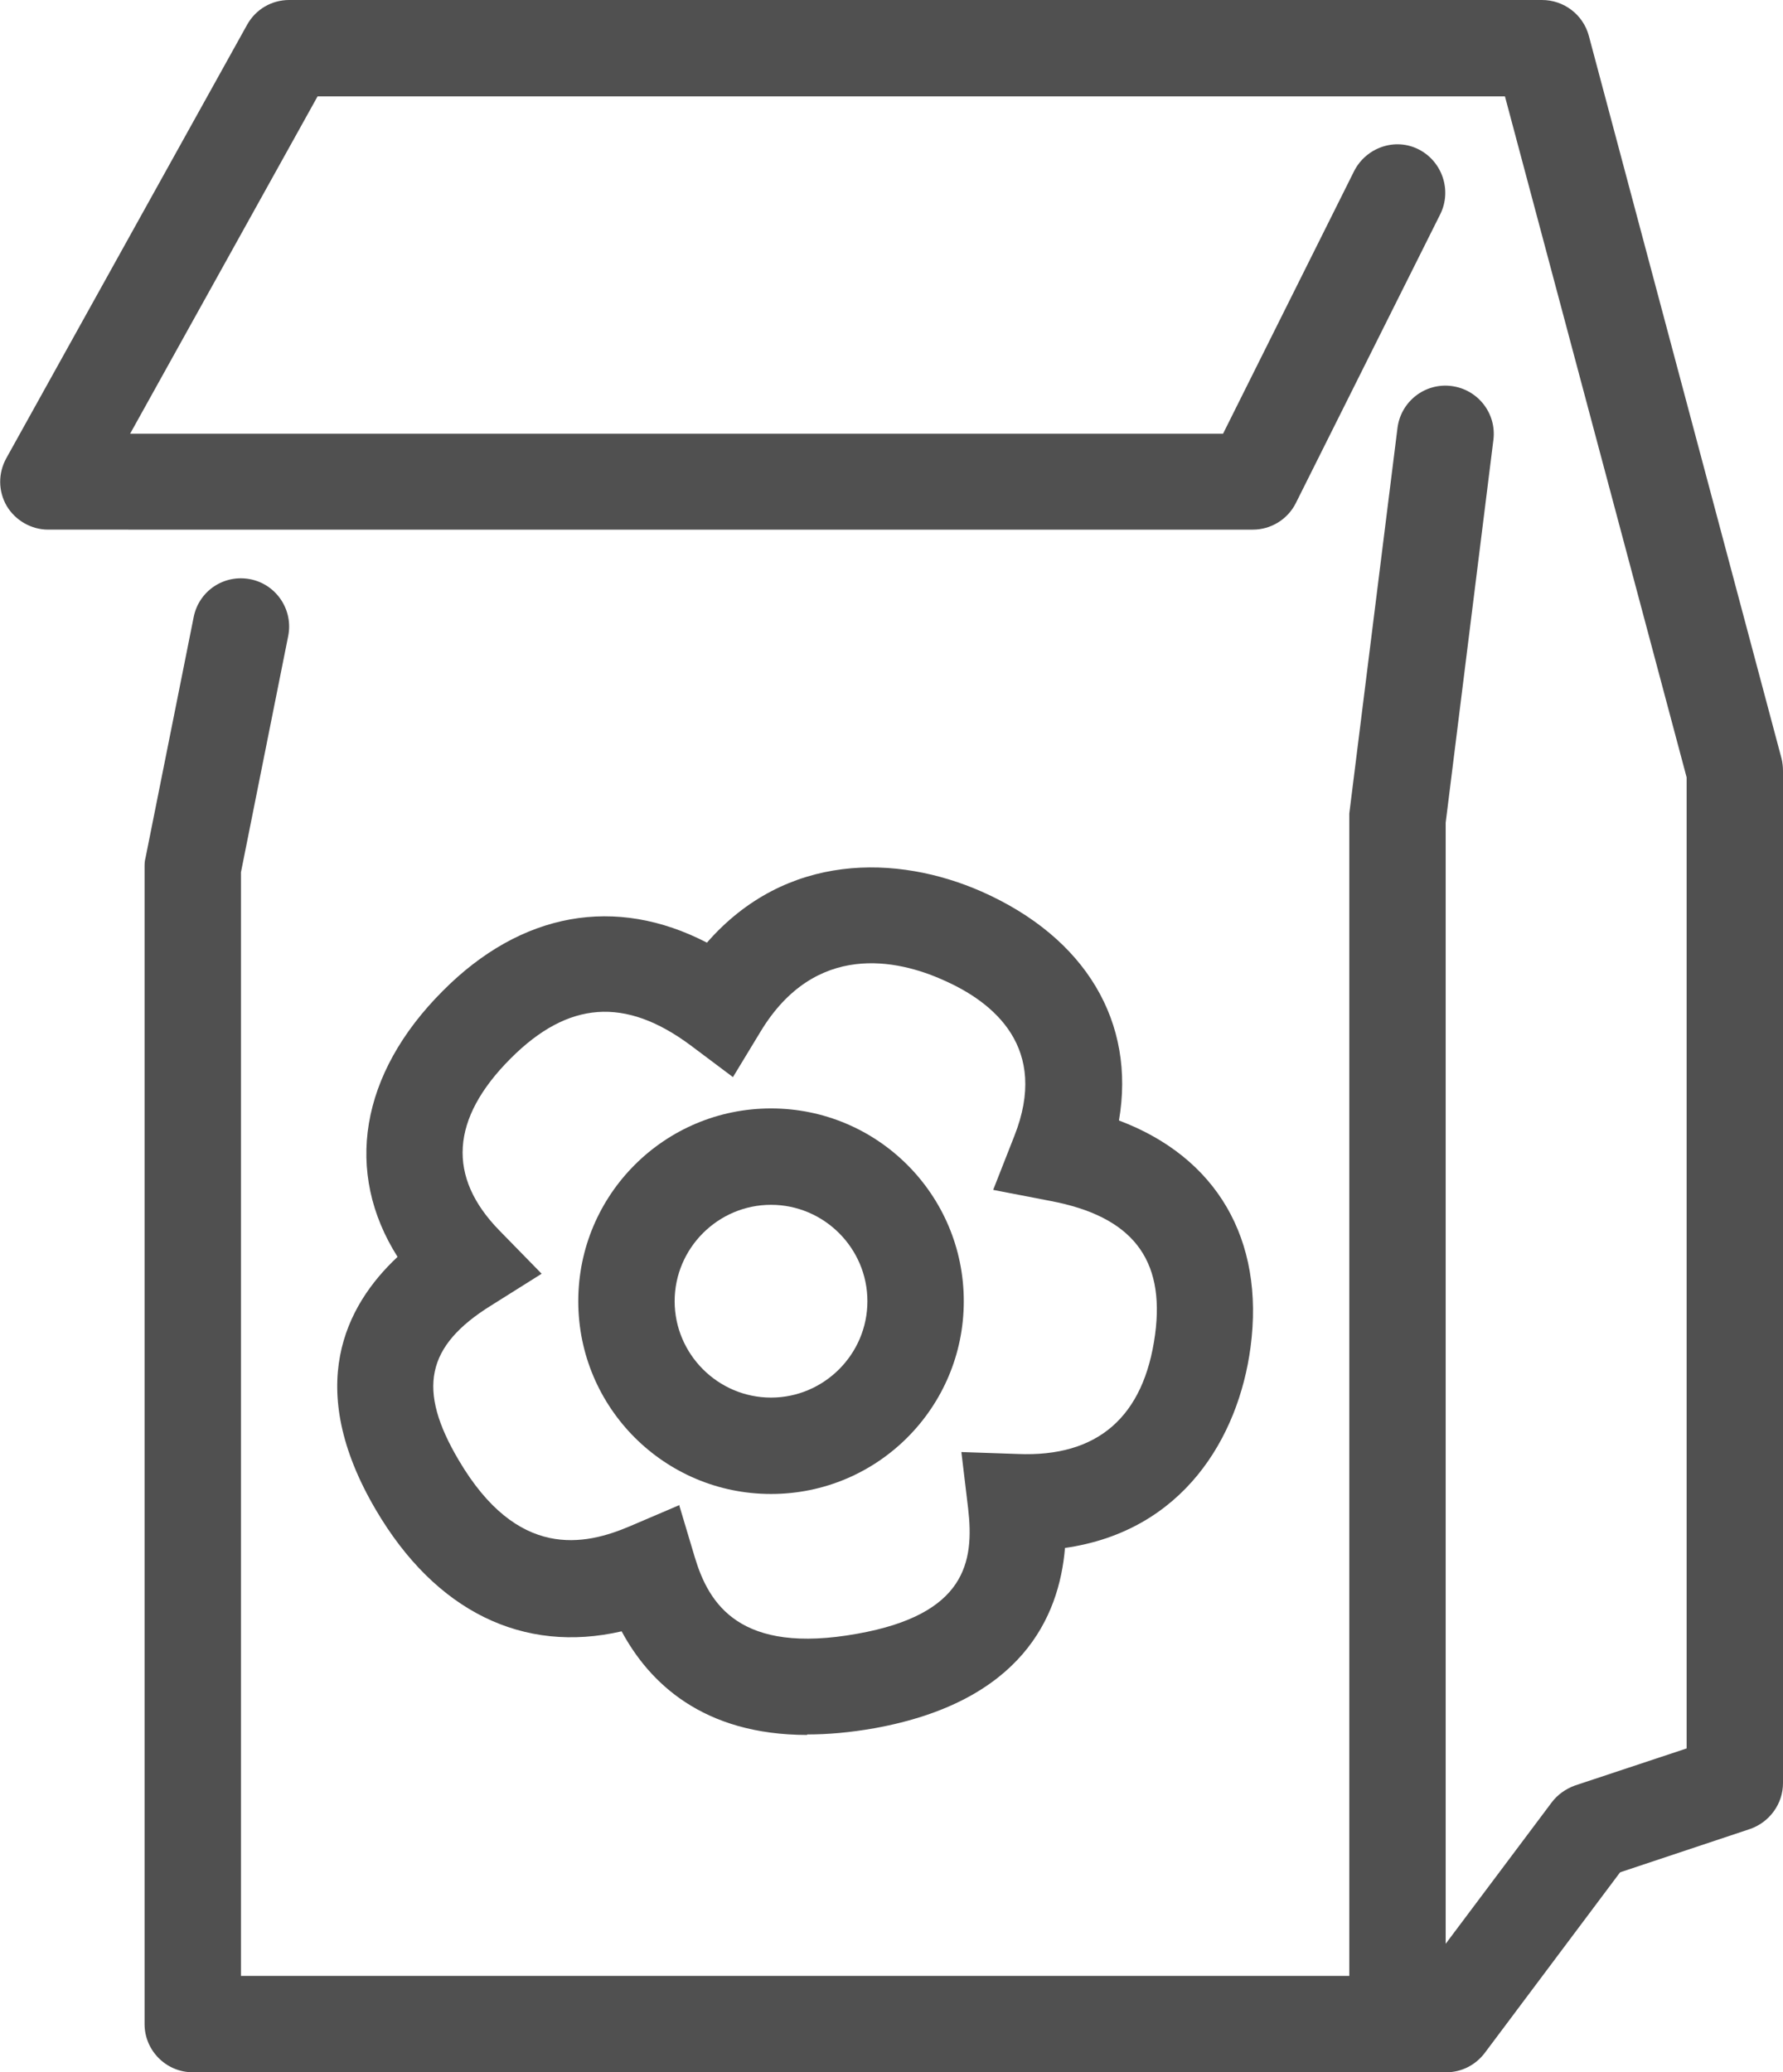 <svg viewBox="0 0 37 43" xmlns="http://www.w3.org/2000/svg" data-name="Layer 2" id="Layer_2">
  <defs>
    <style>
      .cls-1 {
        fill: #505050;
      }
    </style>
  </defs>
  <g id="icons">
    <g>
      <path d="M30,43H4c-.55,0-1-.45-1-1v-24c0-.07,0-.13.02-.2l1-5c.11-.54.63-.89,1.18-.78.54.11.89.64.78,1.18l-.98,4.9v22.9h24.5l2.7-3.6c.12-.16.29-.28.48-.35l2.32-.77v-20.15l-3.77-14.13H6.59l-3.89,7h22.68l2.72-5.45c.25-.49.85-.7,1.34-.45.49.25.69.85.45,1.34l-3,6c-.17.34-.52.55-.89.55H1c-.35,0-.68-.19-.86-.49-.18-.31-.18-.68-.01-.99L5.13.51c.18-.32.51-.51.87-.51h26c.45,0,.85.3.97.74l4,15c.02.08.03.17.03.26v21c0,.43-.28.81-.68.95l-2.7.9-2.81,3.75c-.19.25-.48.4-.8.4Z" class="cls-1"></path>
      <path d="M29,43c-.55,0-1-.45-1-1v-25s0-.08,0-.12l1-8c.07-.55.57-.94,1.12-.87.55.07.94.57.87,1.12l-.99,7.94v24.94c0,.55-.45,1-1,1Z" class="cls-1"></path>
      <path d="M16.75,36c-2.17,0-3.28-1.09-3.85-2.15-2.04.47-3.86-.41-5.1-2.52-1.5-2.55-.63-4.24.45-5.25-1.11-1.75-.79-3.79.94-5.52,1.63-1.64,3.59-1.98,5.48-1,1.64-1.88,3.95-1.83,5.7-1.06,2.17.96,3.2,2.72,2.85,4.75,2.02.76,3.03,2.46,2.73,4.71-.25,1.87-1.4,3.81-3.85,4.16-.12,1.45-.92,3.19-3.95,3.74-.51.09-.97.13-1.4.13ZM14.1,31.25l.32,1.07c.29.96.93,2.02,3.37,1.58,2.25-.4,2.43-1.49,2.3-2.6l-.14-1.17,1.17.04c1.66.07,2.62-.77,2.85-2.48.21-1.57-.48-2.45-2.17-2.77l-1.19-.23.44-1.12c.72-1.82-.41-2.77-1.49-3.24-.92-.41-2.64-.81-3.78,1.08l-.57.94-.88-.66c-1.36-1.01-2.54-.92-3.73.27-1.25,1.25-1.33,2.46-.23,3.58l.87.89-1.05.66c-1.35.84-1.54,1.74-.67,3.21,1.22,2.07,2.61,1.77,3.55,1.37l1.03-.44Z" class="cls-1"></path>
      <path d="M16,31c-2.21,0-4-1.79-4-4s1.79-4,4-4,4,1.79,4,4-1.79,4-4,4ZM16,25c-1.1,0-2,.9-2,2s.9,2,2,2,2-.9,2-2-.9-2-2-2Z" class="cls-1"></path>
    </g>
  </g>
</svg>